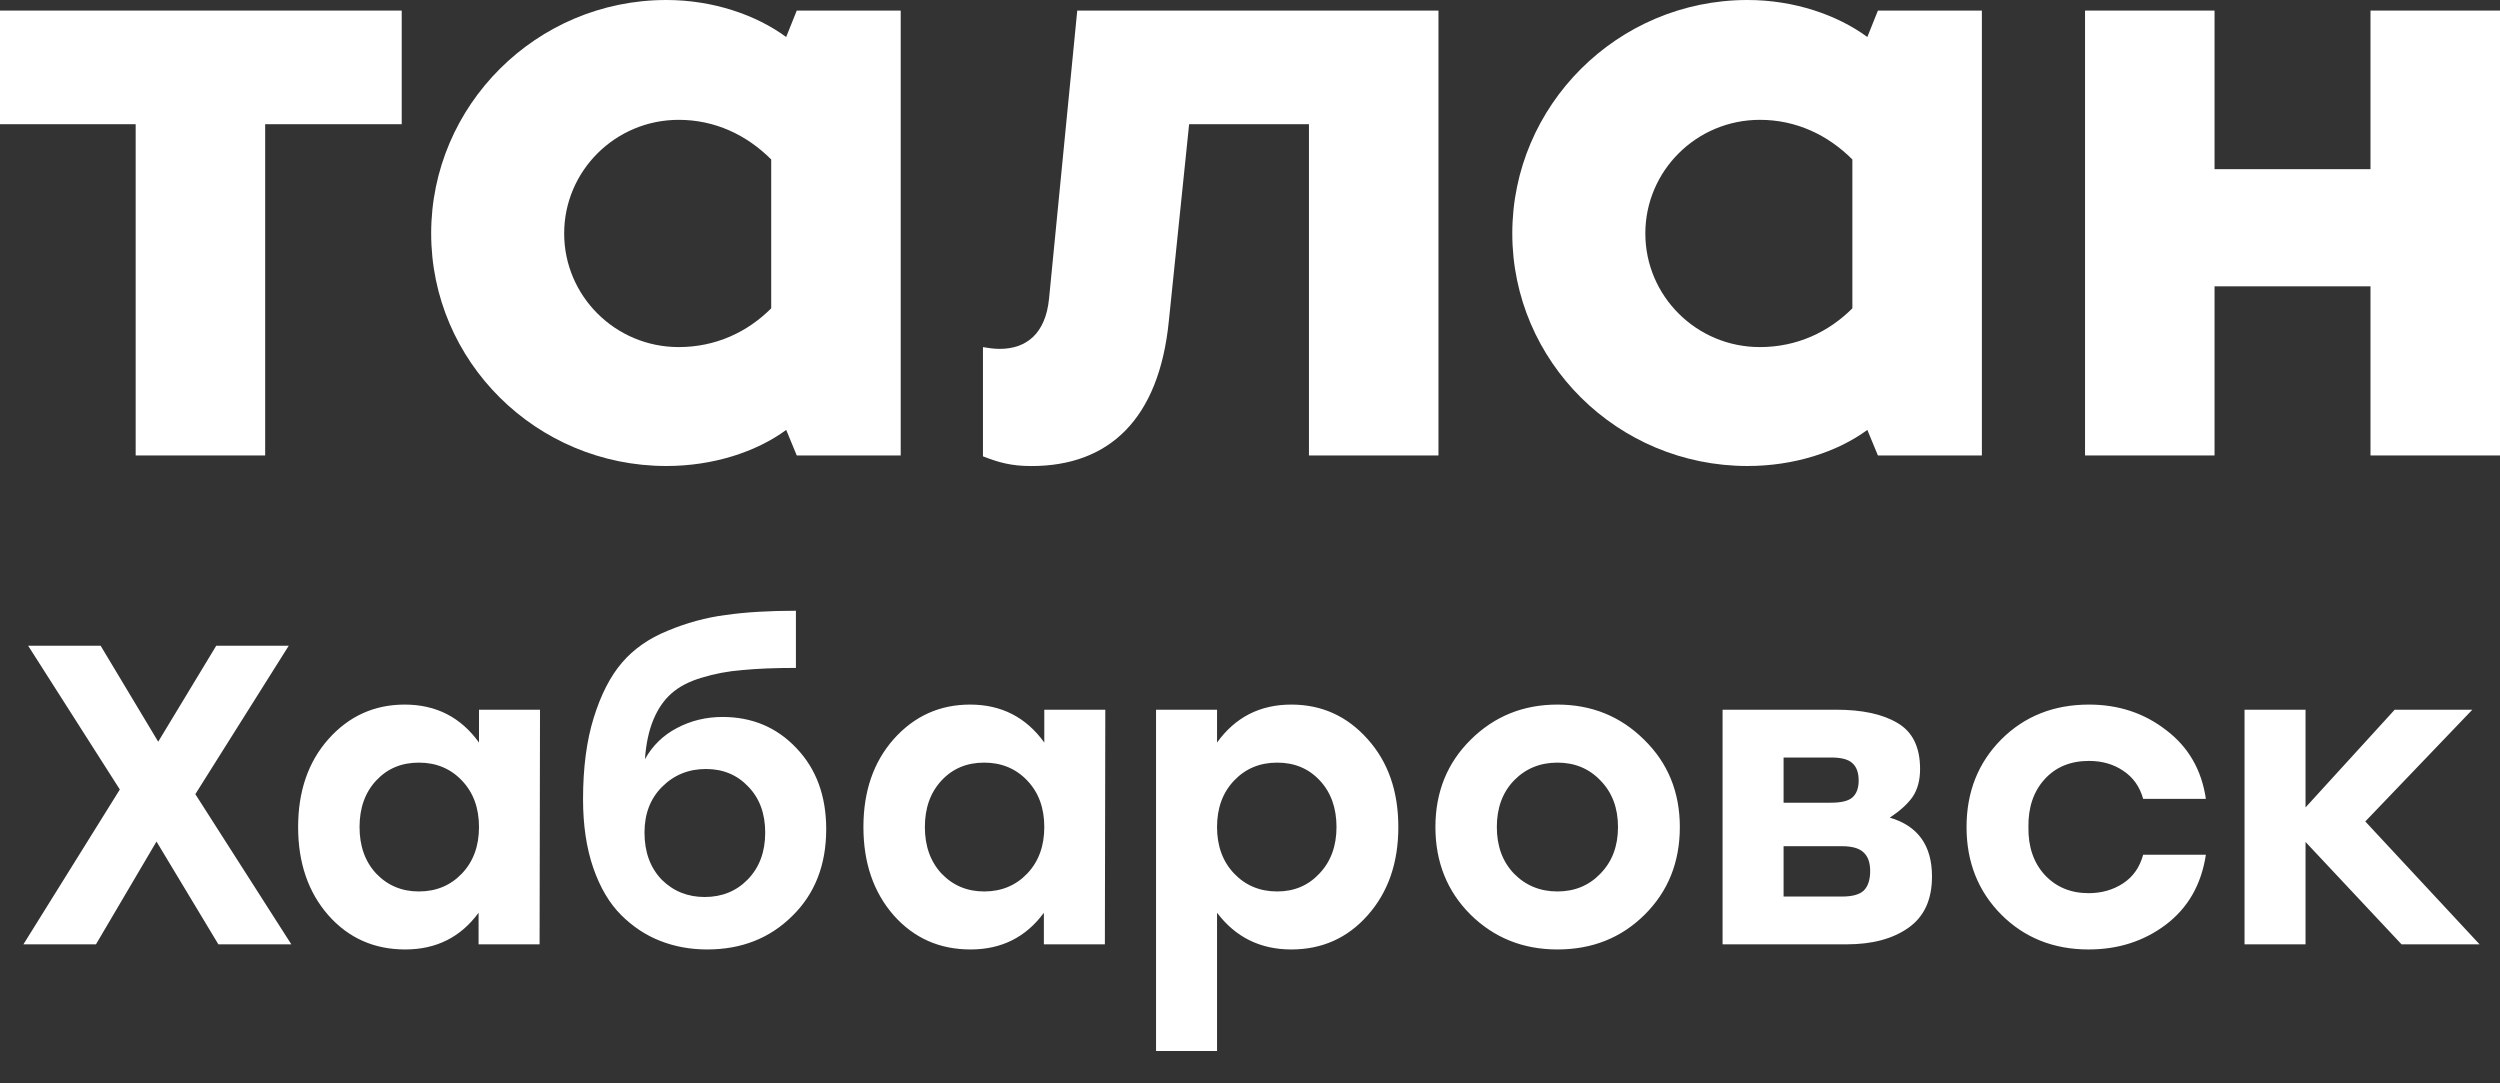 <?xml version="1.0" encoding="UTF-8"?> <svg xmlns="http://www.w3.org/2000/svg" width="60" height="26" viewBox="0 0 60 26" fill="none"><rect x="0" y="0" width="60" height="26" fill="#333333" stroke="none"/><path d="M50.041 10.931V0.254H53.149V4.06H56.892V0.254H60V10.931H56.892V6.872H53.149V10.931H50.041Z" fill="white"></path><path d="M39.488 5.603C39.488 7.104 40.714 8.33 42.237 8.33C43.125 8.33 43.886 7.971 44.457 7.4V3.827C43.865 3.235 43.104 2.876 42.237 2.876C40.714 2.876 39.488 4.102 39.488 5.603ZM47.565 10.931H45.07L44.816 10.318C44.097 10.846 43.061 11.184 41.941 11.184C38.812 11.184 36.295 8.668 36.295 5.602C36.295 2.537 38.812 0 41.941 0C43.061 0 44.097 0.359 44.816 0.888L45.07 0.254H47.565V10.931Z" fill="white"></path><path d="M23.592 8.331C23.719 8.352 23.846 8.373 23.993 8.373C24.628 8.373 25.093 8.013 25.177 7.168L25.854 0.254H34.523V10.931H31.415V2.981H28.539L28.053 7.696C27.82 10.064 26.615 11.185 24.754 11.185C24.268 11.185 23.972 11.1 23.591 10.952V8.331H23.592Z" fill="white"></path><path d="M13.54 5.603C13.54 7.104 14.767 8.33 16.289 8.33C17.177 8.33 17.938 7.971 18.509 7.4V3.827C17.917 3.235 17.156 2.876 16.289 2.876C14.767 2.876 13.54 4.102 13.54 5.603ZM21.617 10.931H19.122L18.869 10.318C18.15 10.846 17.114 11.184 15.993 11.184C12.864 11.184 10.348 8.668 10.348 5.602C10.348 2.537 12.864 0 15.993 0C17.113 0 18.149 0.359 18.868 0.888L19.122 0.254H21.617V10.931H21.617Z" fill="white"></path><path d="M3.256 10.931V2.981H0V0.254H9.641V2.981H6.364V10.931H3.256Z" fill="white"></path><path d="M6.992 22.664H5.241L3.756 20.197L2.303 22.664H0.562L2.876 18.948L0.675 15.497H2.415L3.797 17.801L5.19 15.497H6.93L4.688 19.06L6.992 22.664ZM11.496 17.033H12.96L12.95 22.664H11.486V21.906C11.056 22.493 10.469 22.787 9.725 22.787C8.981 22.787 8.366 22.514 7.882 21.968C7.397 21.415 7.155 20.709 7.155 19.849C7.155 18.989 7.397 18.286 7.882 17.739C8.373 17.187 8.984 16.91 9.714 16.91C10.465 16.91 11.059 17.214 11.496 17.821V17.033ZM10.052 21.395C10.469 21.395 10.813 21.251 11.086 20.965C11.359 20.678 11.496 20.306 11.496 19.849C11.496 19.391 11.359 19.019 11.086 18.733C10.813 18.446 10.469 18.303 10.052 18.303C9.636 18.303 9.295 18.446 9.028 18.733C8.762 19.019 8.629 19.391 8.629 19.849C8.629 20.306 8.762 20.678 9.028 20.965C9.301 21.251 9.643 21.395 10.052 21.395ZM17.341 17.207C18.051 17.207 18.642 17.456 19.113 17.954C19.59 18.453 19.829 19.101 19.829 19.9C19.829 20.76 19.556 21.456 19.01 21.988C18.471 22.521 17.792 22.787 16.973 22.787C16.57 22.787 16.195 22.719 15.847 22.582C15.498 22.446 15.185 22.238 14.905 21.958C14.625 21.678 14.403 21.302 14.239 20.831C14.075 20.354 13.993 19.804 13.993 19.183C13.993 18.425 14.079 17.774 14.249 17.228C14.42 16.675 14.645 16.235 14.925 15.907C15.205 15.579 15.57 15.323 16.021 15.139C16.478 14.948 16.942 14.822 17.413 14.76C17.891 14.692 18.454 14.658 19.102 14.658V16.03C18.597 16.03 18.171 16.047 17.823 16.081C17.474 16.108 17.147 16.17 16.84 16.265C16.539 16.354 16.297 16.48 16.113 16.644C15.935 16.801 15.792 17.009 15.683 17.269C15.574 17.528 15.505 17.845 15.478 18.221C15.662 17.893 15.918 17.644 16.246 17.473C16.58 17.296 16.945 17.207 17.341 17.207ZM16.911 21.528C17.328 21.528 17.672 21.388 17.945 21.108C18.225 20.821 18.365 20.446 18.365 19.982C18.365 19.524 18.229 19.156 17.956 18.876C17.689 18.596 17.352 18.456 16.942 18.456C16.526 18.456 16.174 18.599 15.888 18.886C15.608 19.166 15.468 19.531 15.468 19.982C15.468 20.446 15.604 20.821 15.877 21.108C16.157 21.388 16.502 21.528 16.911 21.528ZM25.063 17.033H26.527L26.517 22.664H25.053V21.906C24.623 22.493 24.036 22.787 23.292 22.787C22.548 22.787 21.934 22.514 21.449 21.968C20.965 21.415 20.722 20.709 20.722 19.849C20.722 18.989 20.965 18.286 21.449 17.739C21.941 17.187 22.552 16.91 23.282 16.91C24.033 16.91 24.626 17.214 25.063 17.821V17.033ZM23.62 21.395C24.036 21.395 24.381 21.251 24.654 20.965C24.927 20.678 25.063 20.306 25.063 19.849C25.063 19.391 24.927 19.019 24.654 18.733C24.381 18.446 24.036 18.303 23.62 18.303C23.203 18.303 22.862 18.446 22.596 18.733C22.33 19.019 22.197 19.391 22.197 19.849C22.197 20.306 22.33 20.678 22.596 20.965C22.869 21.251 23.21 21.395 23.62 21.395ZM30.991 16.91C31.721 16.91 32.332 17.187 32.823 17.739C33.315 18.286 33.56 18.989 33.56 19.849C33.56 20.709 33.315 21.415 32.823 21.968C32.339 22.514 31.728 22.787 30.991 22.787C30.247 22.787 29.653 22.493 29.209 21.906V25.224H27.745V17.033H29.209V17.821C29.646 17.214 30.24 16.91 30.991 16.91ZM30.653 21.395C31.062 21.395 31.4 21.251 31.666 20.965C31.939 20.678 32.076 20.306 32.076 19.849C32.076 19.391 31.943 19.019 31.677 18.733C31.41 18.446 31.069 18.303 30.653 18.303C30.237 18.303 29.892 18.446 29.619 18.733C29.346 19.019 29.209 19.391 29.209 19.849C29.209 20.306 29.346 20.678 29.619 20.965C29.892 21.251 30.237 21.395 30.653 21.395ZM35.3 17.75C35.866 17.19 36.559 16.91 37.378 16.91C38.197 16.91 38.89 17.19 39.456 17.75C40.029 18.309 40.316 19.009 40.316 19.849C40.316 20.695 40.033 21.398 39.466 21.958C38.907 22.511 38.211 22.787 37.378 22.787C36.552 22.787 35.856 22.507 35.289 21.947C34.73 21.388 34.45 20.688 34.45 19.849C34.45 19.009 34.733 18.309 35.3 17.75ZM38.412 18.733C38.139 18.446 37.794 18.303 37.378 18.303C36.962 18.303 36.613 18.446 36.334 18.733C36.06 19.019 35.924 19.391 35.924 19.849C35.924 20.306 36.06 20.678 36.334 20.965C36.613 21.251 36.962 21.395 37.378 21.395C37.794 21.395 38.139 21.251 38.412 20.965C38.692 20.678 38.832 20.306 38.832 19.849C38.832 19.391 38.692 19.019 38.412 18.733ZM45.355 19.623C46.031 19.821 46.368 20.292 46.368 21.036C46.368 21.589 46.181 21.999 45.805 22.265C45.43 22.531 44.935 22.664 44.321 22.664H41.342V17.033H44.065C44.693 17.033 45.184 17.139 45.539 17.351C45.901 17.562 46.082 17.931 46.082 18.456C46.082 18.729 46.02 18.954 45.898 19.132C45.775 19.303 45.594 19.466 45.355 19.623ZM44.608 18.733C44.608 18.541 44.556 18.402 44.454 18.313C44.358 18.224 44.188 18.18 43.942 18.18H42.806V19.265H43.942C44.188 19.265 44.358 19.224 44.454 19.142C44.556 19.053 44.608 18.917 44.608 18.733ZM44.208 21.517C44.454 21.517 44.628 21.47 44.73 21.374C44.833 21.272 44.884 21.115 44.884 20.903C44.884 20.698 44.829 20.548 44.72 20.453C44.618 20.357 44.447 20.309 44.208 20.309H42.806V21.517H44.208ZM50.126 22.787C49.286 22.787 48.586 22.507 48.027 21.947C47.474 21.388 47.197 20.688 47.197 19.849C47.197 19.009 47.474 18.309 48.027 17.75C48.586 17.19 49.289 16.91 50.136 16.91C50.846 16.91 51.463 17.115 51.989 17.524C52.521 17.927 52.839 18.477 52.941 19.173H51.436C51.354 18.879 51.194 18.654 50.955 18.497C50.723 18.34 50.45 18.262 50.136 18.262C49.692 18.262 49.337 18.408 49.071 18.702C48.805 18.995 48.675 19.378 48.682 19.849C48.675 20.32 48.805 20.702 49.071 20.995C49.344 21.289 49.696 21.436 50.126 21.436C50.439 21.436 50.716 21.357 50.955 21.2C51.194 21.043 51.354 20.814 51.436 20.514H52.941C52.832 21.231 52.511 21.79 51.979 22.193C51.453 22.589 50.835 22.787 50.126 22.787ZM59.51 22.664H57.637L55.333 20.207V22.664H53.869V17.033H55.333V19.378L57.473 17.033H59.336L56.767 19.715L59.51 22.664Z" fill="white"></path></svg> 